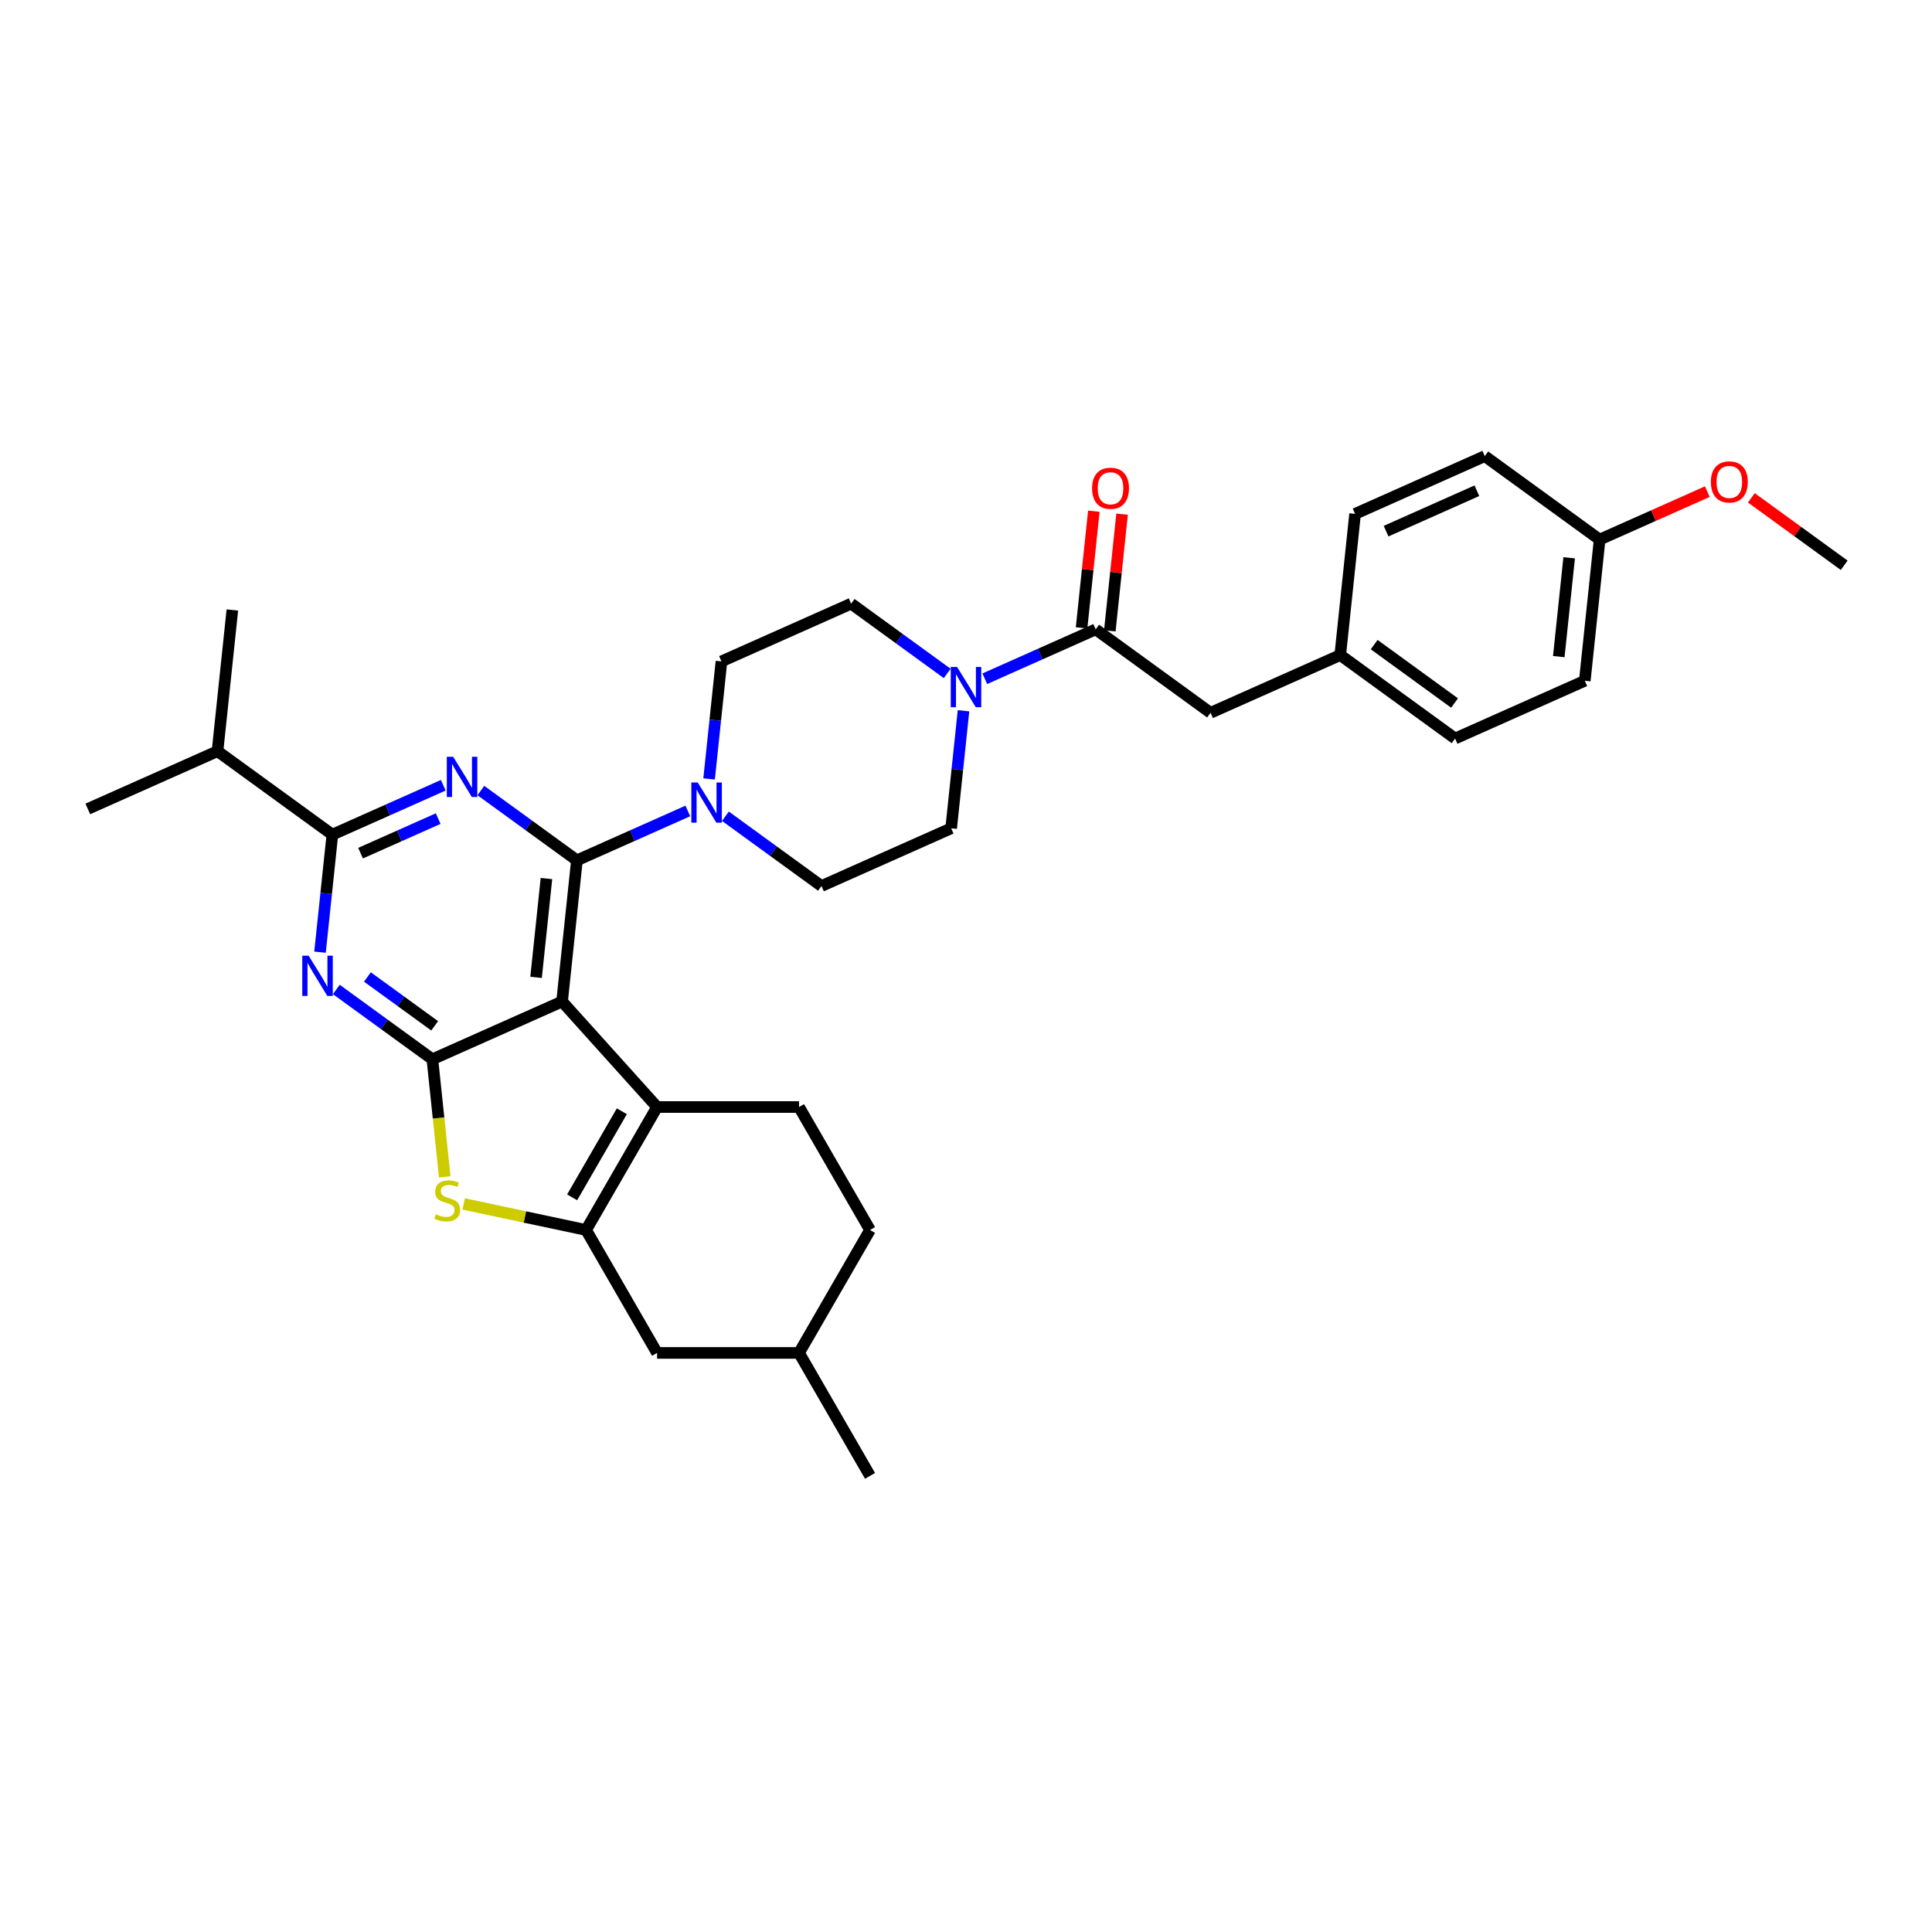 <?xml version='1.0' encoding='iso-8859-1'?>
<svg version='1.1' baseProfile='full'
              xmlns='http://www.w3.org/2000/svg'
                      xmlns:rdkit='http://www.rdkit.org/xml'
                      xmlns:xlink='http://www.w3.org/1999/xlink'
                  xml:space='preserve'
width='1000px' height='1000px' viewBox='0 0 1000 1000'>
<!-- END OF HEADER -->
<rect style='opacity:1.0;fill:#FFFFFF;stroke:none' width='1000' height='1000' x='0' y='0'> </rect>
<path class='bond-0' d='M 375.47,422.488 L 400.33,440.55' style='fill:none;fill-rule:evenodd;stroke:#0000FF;stroke-width:6px;stroke-linecap:butt;stroke-linejoin:miter;stroke-opacity:1' />
<path class='bond-0' d='M 400.33,440.55 L 425.189,458.611' style='fill:none;fill-rule:evenodd;stroke:#000000;stroke-width:6px;stroke-linecap:butt;stroke-linejoin:miter;stroke-opacity:1' />
<path class='bond-1' d='M 367.027,403.177 L 370.225,372.758' style='fill:none;fill-rule:evenodd;stroke:#0000FF;stroke-width:6px;stroke-linecap:butt;stroke-linejoin:miter;stroke-opacity:1' />
<path class='bond-1' d='M 370.225,372.758 L 373.422,342.339' style='fill:none;fill-rule:evenodd;stroke:#000000;stroke-width:6px;stroke-linecap:butt;stroke-linejoin:miter;stroke-opacity:1' />
<path class='bond-2' d='M 356.012,419.751 L 327.311,432.529' style='fill:none;fill-rule:evenodd;stroke:#0000FF;stroke-width:6px;stroke-linecap:butt;stroke-linejoin:miter;stroke-opacity:1' />
<path class='bond-2' d='M 327.311,432.529 L 298.611,445.307' style='fill:none;fill-rule:evenodd;stroke:#000000;stroke-width:6px;stroke-linecap:butt;stroke-linejoin:miter;stroke-opacity:1' />
<path class='bond-3' d='M 490.271,348.575 L 465.411,330.513' style='fill:none;fill-rule:evenodd;stroke:#0000FF;stroke-width:6px;stroke-linecap:butt;stroke-linejoin:miter;stroke-opacity:1' />
<path class='bond-3' d='M 465.411,330.513 L 440.551,312.451' style='fill:none;fill-rule:evenodd;stroke:#000000;stroke-width:6px;stroke-linecap:butt;stroke-linejoin:miter;stroke-opacity:1' />
<path class='bond-4' d='M 498.713,367.886 L 495.516,398.304' style='fill:none;fill-rule:evenodd;stroke:#0000FF;stroke-width:6px;stroke-linecap:butt;stroke-linejoin:miter;stroke-opacity:1' />
<path class='bond-4' d='M 495.516,398.304 L 492.319,428.723' style='fill:none;fill-rule:evenodd;stroke:#000000;stroke-width:6px;stroke-linecap:butt;stroke-linejoin:miter;stroke-opacity:1' />
<path class='bond-5' d='M 509.729,351.312 L 538.429,338.533' style='fill:none;fill-rule:evenodd;stroke:#0000FF;stroke-width:6px;stroke-linecap:butt;stroke-linejoin:miter;stroke-opacity:1' />
<path class='bond-5' d='M 538.429,338.533 L 567.13,325.755' style='fill:none;fill-rule:evenodd;stroke:#000000;stroke-width:6px;stroke-linecap:butt;stroke-linejoin:miter;stroke-opacity:1' />
<path class='bond-6' d='M 440.551,312.451 L 373.422,342.339' style='fill:none;fill-rule:evenodd;stroke:#000000;stroke-width:6px;stroke-linecap:butt;stroke-linejoin:miter;stroke-opacity:1' />
<path class='bond-7' d='M 626.578,368.947 L 693.708,339.059' style='fill:none;fill-rule:evenodd;stroke:#000000;stroke-width:6px;stroke-linecap:butt;stroke-linejoin:miter;stroke-opacity:1' />
<path class='bond-8' d='M 626.578,368.947 L 567.13,325.755' style='fill:none;fill-rule:evenodd;stroke:#000000;stroke-width:6px;stroke-linecap:butt;stroke-linejoin:miter;stroke-opacity:1' />
<path class='bond-9' d='M 425.189,458.611 L 492.319,428.723' style='fill:none;fill-rule:evenodd;stroke:#000000;stroke-width:6px;stroke-linecap:butt;stroke-linejoin:miter;stroke-opacity:1' />
<path class='bond-10' d='M 574.438,326.523 L 577.612,296.325' style='fill:none;fill-rule:evenodd;stroke:#000000;stroke-width:6px;stroke-linecap:butt;stroke-linejoin:miter;stroke-opacity:1' />
<path class='bond-10' d='M 577.612,296.325 L 580.786,266.126' style='fill:none;fill-rule:evenodd;stroke:#FF0000;stroke-width:6px;stroke-linecap:butt;stroke-linejoin:miter;stroke-opacity:1' />
<path class='bond-10' d='M 559.822,324.987 L 562.996,294.789' style='fill:none;fill-rule:evenodd;stroke:#000000;stroke-width:6px;stroke-linecap:butt;stroke-linejoin:miter;stroke-opacity:1' />
<path class='bond-10' d='M 562.996,294.789 L 566.17,264.59' style='fill:none;fill-rule:evenodd;stroke:#FF0000;stroke-width:6px;stroke-linecap:butt;stroke-linejoin:miter;stroke-opacity:1' />
<path class='bond-11' d='M 693.708,339.059 L 701.389,265.979' style='fill:none;fill-rule:evenodd;stroke:#000000;stroke-width:6px;stroke-linecap:butt;stroke-linejoin:miter;stroke-opacity:1' />
<path class='bond-12' d='M 693.708,339.059 L 753.157,382.251' style='fill:none;fill-rule:evenodd;stroke:#000000;stroke-width:6px;stroke-linecap:butt;stroke-linejoin:miter;stroke-opacity:1' />
<path class='bond-12' d='M 711.264,333.648 L 752.878,363.883' style='fill:none;fill-rule:evenodd;stroke:#000000;stroke-width:6px;stroke-linecap:butt;stroke-linejoin:miter;stroke-opacity:1' />
<path class='bond-13' d='M 174.081,512.152 L 198.941,530.214' style='fill:none;fill-rule:evenodd;stroke:#0000FF;stroke-width:6px;stroke-linecap:butt;stroke-linejoin:miter;stroke-opacity:1' />
<path class='bond-13' d='M 198.941,530.214 L 223.8,548.275' style='fill:none;fill-rule:evenodd;stroke:#000000;stroke-width:6px;stroke-linecap:butt;stroke-linejoin:miter;stroke-opacity:1' />
<path class='bond-13' d='M 190.177,505.681 L 207.579,518.324' style='fill:none;fill-rule:evenodd;stroke:#0000FF;stroke-width:6px;stroke-linecap:butt;stroke-linejoin:miter;stroke-opacity:1' />
<path class='bond-13' d='M 207.579,518.324 L 224.981,530.967' style='fill:none;fill-rule:evenodd;stroke:#000000;stroke-width:6px;stroke-linecap:butt;stroke-linejoin:miter;stroke-opacity:1' />
<path class='bond-14' d='M 165.638,492.841 L 168.836,462.422' style='fill:none;fill-rule:evenodd;stroke:#0000FF;stroke-width:6px;stroke-linecap:butt;stroke-linejoin:miter;stroke-opacity:1' />
<path class='bond-14' d='M 168.836,462.422 L 172.033,432.004' style='fill:none;fill-rule:evenodd;stroke:#000000;stroke-width:6px;stroke-linecap:butt;stroke-linejoin:miter;stroke-opacity:1' />
<path class='bond-15' d='M 172.033,432.004 L 112.584,388.812' style='fill:none;fill-rule:evenodd;stroke:#000000;stroke-width:6px;stroke-linecap:butt;stroke-linejoin:miter;stroke-opacity:1' />
<path class='bond-16' d='M 172.033,432.004 L 200.733,419.225' style='fill:none;fill-rule:evenodd;stroke:#000000;stroke-width:6px;stroke-linecap:butt;stroke-linejoin:miter;stroke-opacity:1' />
<path class='bond-16' d='M 200.733,419.225 L 229.433,406.447' style='fill:none;fill-rule:evenodd;stroke:#0000FF;stroke-width:6px;stroke-linecap:butt;stroke-linejoin:miter;stroke-opacity:1' />
<path class='bond-16' d='M 186.621,441.596 L 206.711,432.651' style='fill:none;fill-rule:evenodd;stroke:#000000;stroke-width:6px;stroke-linecap:butt;stroke-linejoin:miter;stroke-opacity:1' />
<path class='bond-16' d='M 206.711,432.651 L 226.801,423.707' style='fill:none;fill-rule:evenodd;stroke:#0000FF;stroke-width:6px;stroke-linecap:butt;stroke-linejoin:miter;stroke-opacity:1' />
<path class='bond-17' d='M 248.892,409.184 L 273.751,427.246' style='fill:none;fill-rule:evenodd;stroke:#0000FF;stroke-width:6px;stroke-linecap:butt;stroke-linejoin:miter;stroke-opacity:1' />
<path class='bond-17' d='M 273.751,427.246 L 298.611,445.307' style='fill:none;fill-rule:evenodd;stroke:#000000;stroke-width:6px;stroke-linecap:butt;stroke-linejoin:miter;stroke-opacity:1' />
<path class='bond-18' d='M 298.611,445.307 L 290.93,518.387' style='fill:none;fill-rule:evenodd;stroke:#000000;stroke-width:6px;stroke-linecap:butt;stroke-linejoin:miter;stroke-opacity:1' />
<path class='bond-18' d='M 282.843,454.733 L 277.466,505.889' style='fill:none;fill-rule:evenodd;stroke:#000000;stroke-width:6px;stroke-linecap:butt;stroke-linejoin:miter;stroke-opacity:1' />
<path class='bond-19' d='M 223.8,548.275 L 290.93,518.387' style='fill:none;fill-rule:evenodd;stroke:#000000;stroke-width:6px;stroke-linecap:butt;stroke-linejoin:miter;stroke-opacity:1' />
<path class='bond-20' d='M 223.8,548.275 L 226.999,578.709' style='fill:none;fill-rule:evenodd;stroke:#000000;stroke-width:6px;stroke-linecap:butt;stroke-linejoin:miter;stroke-opacity:1' />
<path class='bond-20' d='M 226.999,578.709 L 230.198,609.143' style='fill:none;fill-rule:evenodd;stroke:#CCCC00;stroke-width:6px;stroke-linecap:butt;stroke-linejoin:miter;stroke-opacity:1' />
<path class='bond-21' d='M 290.93,518.387 L 340.099,572.996' style='fill:none;fill-rule:evenodd;stroke:#000000;stroke-width:6px;stroke-linecap:butt;stroke-linejoin:miter;stroke-opacity:1' />
<path class='bond-22' d='M 340.099,572.996 L 413.582,572.996' style='fill:none;fill-rule:evenodd;stroke:#000000;stroke-width:6px;stroke-linecap:butt;stroke-linejoin:miter;stroke-opacity:1' />
<path class='bond-23' d='M 340.099,572.996 L 303.358,636.633' style='fill:none;fill-rule:evenodd;stroke:#000000;stroke-width:6px;stroke-linecap:butt;stroke-linejoin:miter;stroke-opacity:1' />
<path class='bond-23' d='M 321.861,575.193 L 296.142,619.739' style='fill:none;fill-rule:evenodd;stroke:#000000;stroke-width:6px;stroke-linecap:butt;stroke-linejoin:miter;stroke-opacity:1' />
<path class='bond-24' d='M 303.358,636.633 L 271.674,629.899' style='fill:none;fill-rule:evenodd;stroke:#000000;stroke-width:6px;stroke-linecap:butt;stroke-linejoin:miter;stroke-opacity:1' />
<path class='bond-24' d='M 271.674,629.899 L 239.991,623.164' style='fill:none;fill-rule:evenodd;stroke:#CCCC00;stroke-width:6px;stroke-linecap:butt;stroke-linejoin:miter;stroke-opacity:1' />
<path class='bond-25' d='M 303.358,636.633 L 340.099,700.271' style='fill:none;fill-rule:evenodd;stroke:#000000;stroke-width:6px;stroke-linecap:butt;stroke-linejoin:miter;stroke-opacity:1' />
<path class='bond-26' d='M 120.265,315.732 L 112.584,388.812' style='fill:none;fill-rule:evenodd;stroke:#000000;stroke-width:6px;stroke-linecap:butt;stroke-linejoin:miter;stroke-opacity:1' />
<path class='bond-27' d='M 112.584,388.812 L 45.455,418.7' style='fill:none;fill-rule:evenodd;stroke:#000000;stroke-width:6px;stroke-linecap:butt;stroke-linejoin:miter;stroke-opacity:1' />
<path class='bond-28' d='M 450.323,636.633 L 413.582,700.271' style='fill:none;fill-rule:evenodd;stroke:#000000;stroke-width:6px;stroke-linecap:butt;stroke-linejoin:miter;stroke-opacity:1' />
<path class='bond-29' d='M 450.323,636.633 L 413.582,572.996' style='fill:none;fill-rule:evenodd;stroke:#000000;stroke-width:6px;stroke-linecap:butt;stroke-linejoin:miter;stroke-opacity:1' />
<path class='bond-30' d='M 413.582,700.271 L 340.099,700.271' style='fill:none;fill-rule:evenodd;stroke:#000000;stroke-width:6px;stroke-linecap:butt;stroke-linejoin:miter;stroke-opacity:1' />
<path class='bond-31' d='M 413.582,700.271 L 450.323,763.909' style='fill:none;fill-rule:evenodd;stroke:#000000;stroke-width:6px;stroke-linecap:butt;stroke-linejoin:miter;stroke-opacity:1' />
<path class='bond-32' d='M 827.967,279.283 L 820.286,352.363' style='fill:none;fill-rule:evenodd;stroke:#000000;stroke-width:6px;stroke-linecap:butt;stroke-linejoin:miter;stroke-opacity:1' />
<path class='bond-32' d='M 812.199,288.709 L 806.822,339.865' style='fill:none;fill-rule:evenodd;stroke:#000000;stroke-width:6px;stroke-linecap:butt;stroke-linejoin:miter;stroke-opacity:1' />
<path class='bond-33' d='M 827.967,279.283 L 855.837,266.875' style='fill:none;fill-rule:evenodd;stroke:#000000;stroke-width:6px;stroke-linecap:butt;stroke-linejoin:miter;stroke-opacity:1' />
<path class='bond-33' d='M 855.837,266.875 L 883.707,254.466' style='fill:none;fill-rule:evenodd;stroke:#FF0000;stroke-width:6px;stroke-linecap:butt;stroke-linejoin:miter;stroke-opacity:1' />
<path class='bond-34' d='M 827.967,279.283 L 768.519,236.091' style='fill:none;fill-rule:evenodd;stroke:#000000;stroke-width:6px;stroke-linecap:butt;stroke-linejoin:miter;stroke-opacity:1' />
<path class='bond-35' d='M 701.389,265.979 L 768.519,236.091' style='fill:none;fill-rule:evenodd;stroke:#000000;stroke-width:6px;stroke-linecap:butt;stroke-linejoin:miter;stroke-opacity:1' />
<path class='bond-35' d='M 717.436,274.922 L 764.427,254' style='fill:none;fill-rule:evenodd;stroke:#000000;stroke-width:6px;stroke-linecap:butt;stroke-linejoin:miter;stroke-opacity:1' />
<path class='bond-36' d='M 753.157,382.251 L 820.286,352.363' style='fill:none;fill-rule:evenodd;stroke:#000000;stroke-width:6px;stroke-linecap:butt;stroke-linejoin:miter;stroke-opacity:1' />
<path class='bond-37' d='M 906.487,257.67 L 930.516,275.129' style='fill:none;fill-rule:evenodd;stroke:#FF0000;stroke-width:6px;stroke-linecap:butt;stroke-linejoin:miter;stroke-opacity:1' />
<path class='bond-37' d='M 930.516,275.129 L 954.545,292.587' style='fill:none;fill-rule:evenodd;stroke:#000000;stroke-width:6px;stroke-linecap:butt;stroke-linejoin:miter;stroke-opacity:1' />
<path  class='atom-0' d='M 361.141 405.014
L 367.96 416.037
Q 368.636 417.124, 369.723 419.094
Q 370.811 421.063, 370.87 421.18
L 370.87 405.014
L 373.633 405.014
L 373.633 425.825
L 370.782 425.825
L 363.463 413.773
Q 362.61 412.363, 361.699 410.746
Q 360.817 409.129, 360.553 408.63
L 360.553 425.825
L 357.849 425.825
L 357.849 405.014
L 361.141 405.014
' fill='#0000FF'/>
<path  class='atom-1' d='M 495.4 345.238
L 502.219 356.261
Q 502.895 357.348, 503.983 359.317
Q 505.07 361.287, 505.129 361.404
L 505.129 345.238
L 507.892 345.238
L 507.892 366.048
L 505.041 366.048
L 497.722 353.997
Q 496.87 352.586, 495.958 350.97
Q 495.077 349.353, 494.812 348.854
L 494.812 366.048
L 492.108 366.048
L 492.108 345.238
L 495.4 345.238
' fill='#0000FF'/>
<path  class='atom-8' d='M 565.258 252.734
Q 565.258 247.737, 567.727 244.945
Q 570.196 242.153, 574.811 242.153
Q 579.425 242.153, 581.894 244.945
Q 584.363 247.737, 584.363 252.734
Q 584.363 257.79, 581.865 260.67
Q 579.367 263.521, 574.811 263.521
Q 570.225 263.521, 567.727 260.67
Q 565.258 257.819, 565.258 252.734
M 574.811 261.17
Q 577.985 261.17, 579.69 259.054
Q 581.424 256.908, 581.424 252.734
Q 581.424 248.648, 579.69 246.591
Q 577.985 244.504, 574.811 244.504
Q 571.636 244.504, 569.902 246.562
Q 568.197 248.619, 568.197 252.734
Q 568.197 256.937, 569.902 259.054
Q 571.636 261.17, 574.811 261.17
' fill='#FF0000'/>
<path  class='atom-10' d='M 159.752 494.678
L 166.571 505.701
Q 167.247 506.788, 168.335 508.758
Q 169.422 510.727, 169.481 510.845
L 169.481 494.678
L 172.244 494.678
L 172.244 515.489
L 169.393 515.489
L 162.074 503.438
Q 161.221 502.027, 160.31 500.41
Q 159.428 498.793, 159.164 498.294
L 159.164 515.489
L 156.46 515.489
L 156.46 494.678
L 159.752 494.678
' fill='#0000FF'/>
<path  class='atom-12' d='M 234.562 391.71
L 241.382 402.733
Q 242.058 403.82, 243.145 405.79
Q 244.233 407.759, 244.292 407.877
L 244.292 391.71
L 247.054 391.71
L 247.054 412.521
L 244.203 412.521
L 236.884 400.469
Q 236.032 399.059, 235.121 397.442
Q 234.239 395.825, 233.975 395.326
L 233.975 412.521
L 231.27 412.521
L 231.27 391.71
L 234.562 391.71
' fill='#0000FF'/>
<path  class='atom-18' d='M 225.603 628.498
Q 225.838 628.586, 226.808 628.998
Q 227.778 629.409, 228.836 629.674
Q 229.924 629.909, 230.982 629.909
Q 232.951 629.909, 234.097 628.968
Q 235.244 627.998, 235.244 626.323
Q 235.244 625.177, 234.656 624.471
Q 234.097 623.766, 233.216 623.384
Q 232.334 623.001, 230.864 622.561
Q 229.012 622.002, 227.895 621.473
Q 226.808 620.944, 226.014 619.827
Q 225.25 618.71, 225.25 616.829
Q 225.25 614.213, 227.014 612.596
Q 228.807 610.98, 232.334 610.98
Q 234.744 610.98, 237.478 612.126
L 236.802 614.389
Q 234.303 613.361, 232.422 613.361
Q 230.394 613.361, 229.277 614.213
Q 228.16 615.036, 228.189 616.476
Q 228.189 617.593, 228.748 618.269
Q 229.336 618.945, 230.159 619.327
Q 231.011 619.709, 232.422 620.15
Q 234.303 620.738, 235.42 621.326
Q 236.537 621.914, 237.331 623.119
Q 238.154 624.295, 238.154 626.323
Q 238.154 629.203, 236.214 630.761
Q 234.303 632.29, 231.099 632.29
Q 229.248 632.29, 227.837 631.878
Q 226.455 631.496, 224.809 630.82
L 225.603 628.498
' fill='#CCCC00'/>
<path  class='atom-32' d='M 885.544 249.454
Q 885.544 244.457, 888.013 241.665
Q 890.482 238.872, 895.097 238.872
Q 899.712 238.872, 902.181 241.665
Q 904.65 244.457, 904.65 249.454
Q 904.65 254.509, 902.151 257.39
Q 899.653 260.241, 895.097 260.241
Q 890.512 260.241, 888.013 257.39
Q 885.544 254.539, 885.544 249.454
M 895.097 257.89
Q 898.271 257.89, 899.976 255.773
Q 901.71 253.628, 901.71 249.454
Q 901.71 245.368, 899.976 243.311
Q 898.271 241.224, 895.097 241.224
Q 891.922 241.224, 890.188 243.281
Q 888.483 245.339, 888.483 249.454
Q 888.483 253.657, 890.188 255.773
Q 891.922 257.89, 895.097 257.89
' fill='#FF0000'/>
</svg>
